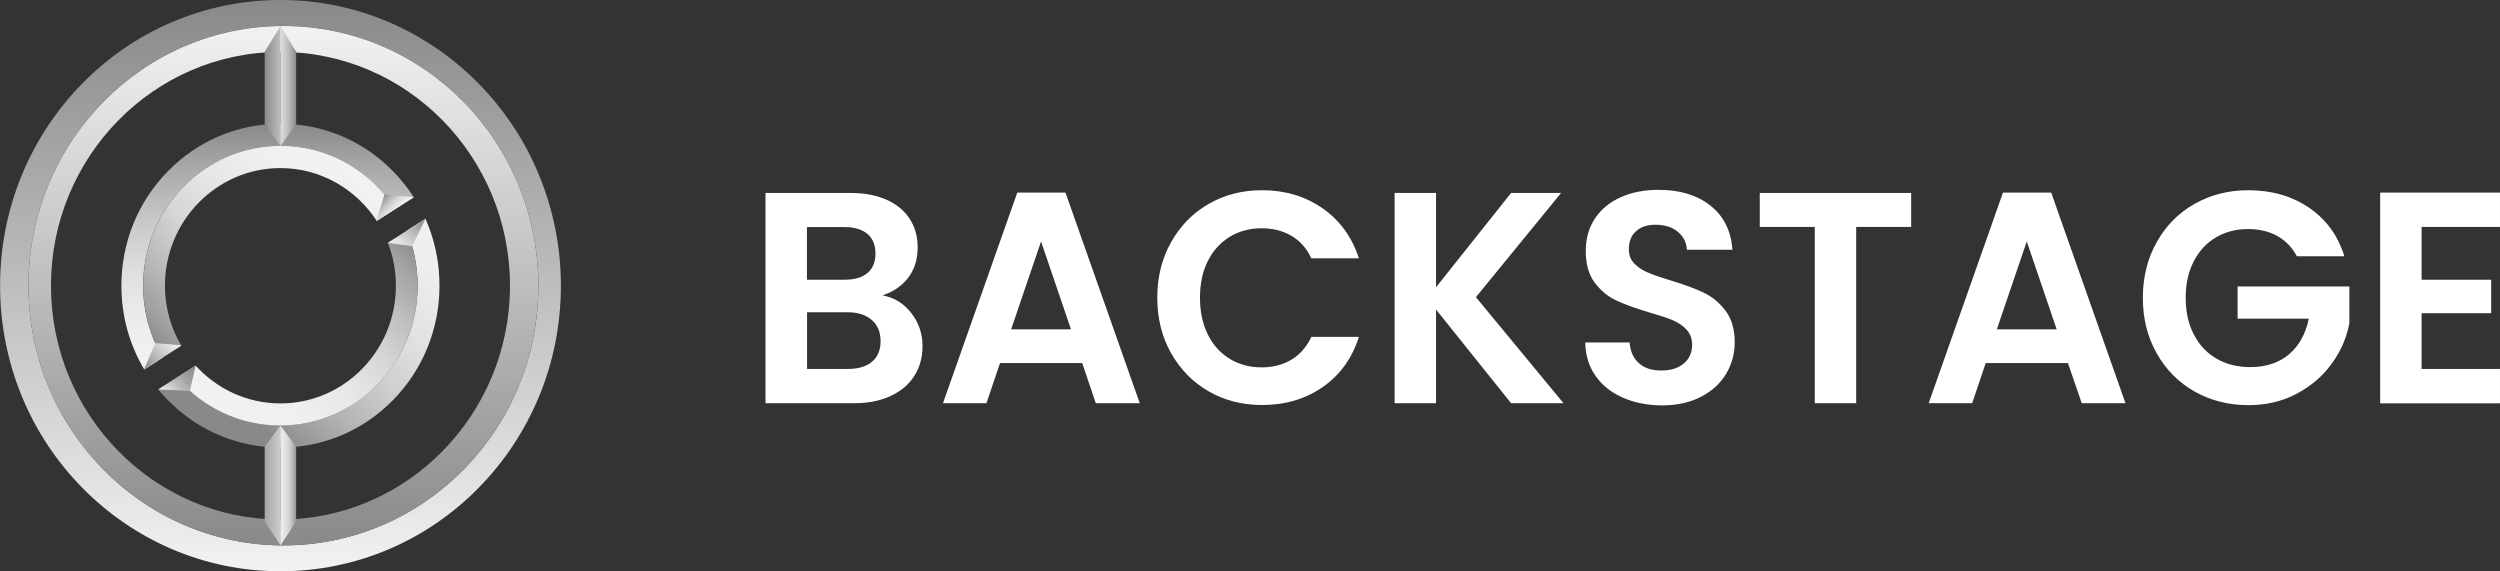 <svg width="232" height="53" viewBox="0 0 232 53" fill="none" xmlns="http://www.w3.org/2000/svg">
<rect x="0" y="0" width="232" height="53" fill="#333333" stroke="none"/>
<g clip-path="url(#clip0_763_337)">
<path d="M49.998 16.184C48.693 13.03 46.806 10.189 44.422 7.76C42.036 5.33 39.248 3.421 36.151 2.079C32.947 0.701 29.542 0 26.029 0C22.517 0 19.112 0.701 15.896 2.079C12.799 3.409 10.011 5.33 7.626 7.76C5.241 10.189 3.366 13.03 2.049 16.184C0.696 19.46 0.008 22.929 0.008 26.507C0.008 30.084 0.696 33.553 2.049 36.829C3.354 39.984 5.241 42.824 7.626 45.254C10.011 47.683 12.799 49.593 15.896 50.934C19.1 52.312 22.517 53.013 26.029 53.013C29.542 53.013 32.947 52.312 36.163 50.934C39.26 49.605 42.048 47.683 44.433 45.254C46.818 42.824 48.693 39.984 50.01 36.829C51.363 33.566 52.051 30.084 52.051 26.507C52.051 22.929 51.351 19.46 49.998 16.184ZM26.302 50.608C13.238 50.608 2.642 39.814 2.642 26.507C2.642 13.199 13.238 2.405 26.302 2.405C39.367 2.405 49.963 13.187 49.963 26.507C49.963 39.827 39.379 50.608 26.302 50.608Z" fill="url(#paint0_linear_763_337)"/>
<path d="M26.301 2.414C13.237 2.414 2.641 13.208 2.641 26.515C2.641 39.823 13.237 50.617 26.301 50.617C39.365 50.617 49.961 39.823 49.961 26.515C49.961 13.208 39.377 2.414 26.301 2.414ZM26.028 48.212C14.281 48.212 4.729 38.481 4.729 26.515C4.729 14.549 14.281 4.819 26.028 4.819C37.775 4.819 47.327 14.549 47.327 26.515C47.327 38.481 37.775 48.212 26.028 48.212Z" fill="url(#paint1_linear_763_337)"/>
<path d="M37.735 21.409C38.388 22.968 38.755 24.697 38.755 26.497C38.755 33.665 33.048 39.479 26.012 39.479C22.179 39.479 18.738 37.75 16.412 35.031L14.68 36.131C14.964 36.481 15.261 36.808 15.582 37.134C18.37 39.974 22.072 41.534 26.023 41.534C29.975 41.534 33.677 39.974 36.465 37.134C39.254 34.294 40.784 30.522 40.784 26.497C40.784 24.322 40.334 22.219 39.479 20.297L37.735 21.409Z" fill="url(#paint2_linear_763_337)"/>
<path d="M13.283 26.52C13.283 19.353 18.99 13.539 26.027 13.539C30.488 13.539 34.416 15.872 36.682 19.413L38.403 18.314C37.845 17.443 37.204 16.633 36.469 15.884C33.68 13.044 29.978 11.484 26.027 11.484C22.075 11.484 18.373 13.044 15.585 15.884C12.796 18.724 11.266 22.496 11.266 26.52C11.266 29.3 12.001 31.972 13.39 34.292L15.11 33.193C13.947 31.247 13.283 28.962 13.283 26.52Z" fill="url(#paint3_linear_763_337)"/>
<path d="M15.306 26.513C15.306 20.493 20.112 15.598 26.021 15.598C29.759 15.598 33.046 17.556 34.968 20.505L36.688 19.405C34.41 15.864 30.483 13.531 26.033 13.531C18.997 13.531 13.289 19.345 13.289 26.513C13.289 28.954 13.954 31.239 15.104 33.185L16.825 32.085C15.864 30.453 15.306 28.543 15.306 26.513Z" fill="url(#paint4_linear_763_337)"/>
<path d="M36.74 26.523C36.74 32.542 31.934 37.437 26.025 37.437C22.916 37.437 20.116 36.083 18.158 33.932L16.414 35.044C18.752 37.776 22.181 39.492 26.014 39.492C33.05 39.492 38.757 33.678 38.757 26.511C38.757 24.697 38.389 22.981 37.737 21.422L35.993 22.534C36.479 23.767 36.74 25.108 36.74 26.523Z" fill="url(#paint5_linear_763_337)"/>
<path d="M14.68 36.142L18.156 33.93L17.622 36.275L14.68 36.142Z" fill="url(#paint6_linear_763_337)"/>
<path d="M36 22.532L39.477 20.32L38.243 22.846L36 22.532Z" fill="url(#paint7_linear_763_337)"/>
<path d="M38.399 18.301L34.922 20.513L35.681 18.047L38.399 18.301Z" fill="url(#paint8_linear_763_337)"/>
<path d="M16.844 32.053L13.367 34.278L14.411 31.836L16.844 32.053Z" fill="url(#paint9_linear_763_337)"/>
<path d="M24.562 41.45V48.4L26.034 50.624V39.492L24.562 41.45Z" fill="url(#paint10_linear_763_337)"/>
<path d="M26.023 39.492V50.624L27.483 48.4V41.45L26.023 39.492Z" fill="url(#paint11_linear_763_337)"/>
<path d="M24.562 4.807V11.528L26.034 13.534V2.414L24.562 4.807Z" fill="url(#paint12_linear_763_337)"/>
<path d="M26.023 2.414V13.534L27.483 11.528V4.807L26.023 2.414Z" fill="url(#paint13_linear_763_337)"/>
<path d="M84.566 29.051C85.266 29.946 85.61 30.973 85.61 32.121C85.61 33.161 85.361 34.08 84.851 34.877C84.353 35.675 83.617 36.291 82.668 36.739C81.718 37.186 80.591 37.416 79.298 37.416H71.039V17.907H78.942C80.235 17.907 81.362 18.125 82.3 18.548C83.237 18.971 83.961 19.575 84.436 20.337C84.922 21.098 85.159 21.968 85.159 22.935C85.159 24.072 84.863 25.026 84.269 25.788C83.676 26.549 82.881 27.093 81.896 27.408C82.988 27.613 83.878 28.157 84.566 29.051ZM74.884 25.957H78.396C79.309 25.957 80.01 25.752 80.508 25.329C81.006 24.906 81.244 24.313 81.244 23.528C81.244 22.742 80.995 22.138 80.508 21.715C80.01 21.292 79.309 21.074 78.396 21.074H74.884V25.957ZM80.935 33.56C81.457 33.113 81.718 32.484 81.718 31.662C81.718 30.828 81.445 30.163 80.9 29.692C80.354 29.221 79.606 28.979 78.681 28.979H74.895V34.237H78.764C79.689 34.225 80.413 34.007 80.935 33.56ZM100.431 33.693H92.801L91.543 37.416H87.509L94.403 17.871H98.876L105.77 37.416H101.688L100.431 33.693ZM99.386 30.562L96.61 22.404L93.833 30.562H99.386ZM108.677 22.476C109.532 20.953 110.695 19.769 112.166 18.923C113.637 18.076 115.287 17.653 117.114 17.653C119.25 17.653 121.125 18.209 122.738 19.334C124.352 20.458 125.467 22.005 126.108 23.975H121.694C121.255 23.044 120.638 22.343 119.843 21.884C119.048 21.413 118.123 21.183 117.09 21.183C115.975 21.183 114.978 21.449 114.112 21.981C113.246 22.512 112.569 23.262 112.083 24.229C111.596 25.196 111.359 26.332 111.359 27.637C111.359 28.919 111.596 30.055 112.083 31.034C112.569 32.013 113.246 32.762 114.112 33.294C114.978 33.826 115.975 34.092 117.09 34.092C118.134 34.092 119.048 33.85 119.843 33.379C120.638 32.907 121.255 32.194 121.694 31.263H126.108C125.467 33.258 124.352 34.805 122.75 35.917C121.148 37.029 119.274 37.585 117.114 37.585C115.287 37.585 113.637 37.162 112.166 36.316C110.695 35.47 109.532 34.285 108.677 32.774C107.823 31.263 107.396 29.547 107.396 27.625C107.396 25.715 107.823 23.987 108.677 22.476ZM140.229 37.416L133.263 28.725V37.416H129.419V17.907H133.263V26.658L140.229 17.907H144.868L136.965 27.577L145.093 37.416H140.229ZM150.611 36.908C149.543 36.437 148.689 35.772 148.072 34.889C147.455 34.019 147.134 32.98 147.111 31.783H151.228C151.287 32.581 151.56 33.221 152.071 33.681C152.569 34.152 153.269 34.382 154.147 34.382C155.049 34.382 155.749 34.164 156.259 33.729C156.769 33.294 157.03 32.714 157.03 32.013C157.03 31.433 156.852 30.961 156.508 30.587C156.164 30.212 155.725 29.922 155.203 29.704C154.681 29.487 153.969 29.257 153.044 28.991C151.798 28.616 150.789 28.254 150.006 27.891C149.223 27.529 148.558 26.973 148.001 26.247C147.443 25.51 147.158 24.531 147.158 23.298C147.158 22.138 147.443 21.134 148.012 20.276C148.582 19.418 149.377 18.765 150.397 18.306C151.418 17.847 152.593 17.617 153.91 17.617C155.891 17.617 157.493 18.101 158.727 19.08C159.961 20.059 160.65 21.425 160.768 23.177H156.544C156.508 22.5 156.224 21.956 155.701 21.509C155.179 21.074 154.491 20.857 153.625 20.857C152.877 20.857 152.272 21.05 151.833 21.449C151.382 21.835 151.157 22.404 151.157 23.153C151.157 23.673 151.323 24.108 151.667 24.458C152.011 24.809 152.427 25.087 152.925 25.292C153.423 25.51 154.135 25.752 155.049 26.03C156.295 26.404 157.303 26.779 158.098 27.154C158.882 27.529 159.558 28.084 160.127 28.834C160.697 29.583 160.982 30.562 160.982 31.771C160.982 32.81 160.721 33.789 160.187 34.684C159.653 35.578 158.882 36.291 157.849 36.823C156.829 37.355 155.607 37.621 154.195 37.621C152.889 37.609 151.679 37.379 150.611 36.908ZM177.357 17.907V21.062H172.254V37.416H168.41V21.062H163.307V17.907H177.357V17.907ZM191.904 33.693H184.274L183.017 37.416H178.982L185.876 17.871H190.35L197.244 37.416H193.186L191.904 33.693ZM190.86 30.562L188.083 22.404L185.307 30.562H190.86ZM213.144 23.769C212.705 22.948 212.1 22.331 211.328 21.896C210.557 21.473 209.667 21.255 208.635 21.255C207.496 21.255 206.499 21.521 205.621 22.041C204.743 22.561 204.055 23.31 203.568 24.277C203.07 25.244 202.832 26.368 202.832 27.637C202.832 28.943 203.082 30.079 203.592 31.046C204.09 32.013 204.79 32.762 205.692 33.282C206.594 33.802 207.626 34.068 208.825 34.068C210.284 34.068 211.483 33.669 212.42 32.883C213.357 32.085 213.963 30.985 214.259 29.571H207.65V26.586H218.021V29.994C217.76 31.36 217.214 32.617 216.371 33.765C215.529 34.926 214.449 35.844 213.12 36.545C211.791 37.246 210.308 37.597 208.659 37.597C206.807 37.597 205.146 37.174 203.651 36.328C202.156 35.482 200.993 34.297 200.139 32.786C199.285 31.275 198.857 29.559 198.857 27.637C198.857 25.715 199.285 23.999 200.139 22.476C200.993 20.953 202.156 19.769 203.651 18.923C205.146 18.076 206.807 17.653 208.635 17.653C210.794 17.653 212.669 18.185 214.259 19.261C215.849 20.337 216.953 21.835 217.558 23.782H213.144V23.769ZM224.725 21.062V25.957H231.18V29.064H224.725V34.237H231.999V37.428H220.88V17.871H231.999V21.062H224.725Z" fill="white"/>
</g>
<defs>
<linearGradient id="paint0_linear_763_337" x1="26.025" y1="53.004" x2="26.025" y2="0" gradientUnits="userSpaceOnUse">
<stop stop-color="#F2F2F2"/>
<stop offset="1" stop-color="#898989"/>
</linearGradient>
<linearGradient id="paint1_linear_763_337" x1="26.306" y1="50.612" x2="26.306" y2="2.41" gradientUnits="userSpaceOnUse">
<stop stop-color="#898989"/>
<stop offset="1" stop-color="#F2F2F2"/>
</linearGradient>
<linearGradient id="paint2_linear_763_337" x1="23.442" y1="38.804" x2="42.56" y2="20.036" gradientUnits="userSpaceOnUse">
<stop stop-color="#898989"/>
<stop offset="0.037" stop-color="#919191"/>
<stop offset="0.224" stop-color="#B4B4B4"/>
<stop offset="0.414" stop-color="#CFCFCF"/>
<stop offset="0.605" stop-color="#E2E2E2"/>
<stop offset="0.799" stop-color="#EEEEEE"/>
<stop offset="1" stop-color="#F2F2F2"/>
</linearGradient>
<linearGradient id="paint3_linear_763_337" x1="24.83" y1="34.288" x2="24.83" y2="11.48" gradientUnits="userSpaceOnUse">
<stop stop-color="#F2F2F2"/>
<stop offset="0.179" stop-color="#EDEDED"/>
<stop offset="0.381" stop-color="#E0E0E0"/>
<stop offset="0.594" stop-color="#C9C9C9"/>
<stop offset="0.814" stop-color="#AAAAAA"/>
<stop offset="1" stop-color="#898989"/>
</linearGradient>
<linearGradient id="paint4_linear_763_337" x1="13.705" y1="31.761" x2="31.781" y2="14.016" gradientUnits="userSpaceOnUse">
<stop stop-color="#898989"/>
<stop offset="0.093" stop-color="#A0A0A0"/>
<stop offset="0.243" stop-color="#BDBDBD"/>
<stop offset="0.401" stop-color="#D5D5D5"/>
<stop offset="0.57" stop-color="#E5E5E5"/>
<stop offset="0.758" stop-color="#EFEFEF"/>
<stop offset="1" stop-color="#F2F2F2"/>
</linearGradient>
<linearGradient id="paint5_linear_763_337" x1="21.208" y1="39.968" x2="38.897" y2="22.602" gradientUnits="userSpaceOnUse">
<stop stop-color="#F2F2F2"/>
<stop offset="0.255" stop-color="#EFEFEF"/>
<stop offset="0.441" stop-color="#E6E6E6"/>
<stop offset="0.605" stop-color="#D6D6D6"/>
<stop offset="0.757" stop-color="#BFBFBF"/>
<stop offset="0.898" stop-color="#A3A3A3"/>
<stop offset="1" stop-color="#898989"/>
</linearGradient>
<linearGradient id="paint6_linear_763_337" x1="15.45" y1="36.928" x2="18.327" y2="34.103" gradientUnits="userSpaceOnUse">
<stop stop-color="#F2F2F2"/>
<stop offset="0.304" stop-color="#C7C7C7"/>
<stop offset="0.598" stop-color="#A5A5A5"/>
<stop offset="0.84" stop-color="#919191"/>
<stop offset="1" stop-color="#898989"/>
</linearGradient>
<linearGradient id="paint7_linear_763_337" x1="36.635" y1="23.185" x2="39.513" y2="20.36" gradientUnits="userSpaceOnUse">
<stop stop-color="#F2F2F2"/>
<stop offset="0.214" stop-color="#E1E1E1"/>
<stop offset="0.636" stop-color="#B4B4B4"/>
<stop offset="1" stop-color="#898989"/>
</linearGradient>
<linearGradient id="paint8_linear_763_337" x1="35.5" y1="18.229" x2="37.009" y2="19.71" gradientUnits="userSpaceOnUse">
<stop stop-color="#898989"/>
<stop offset="0.166" stop-color="#A5A5A5"/>
<stop offset="0.399" stop-color="#C7C7C7"/>
<stop offset="0.621" stop-color="#DFDFDF"/>
<stop offset="0.827" stop-color="#EDEDED"/>
<stop offset="1" stop-color="#F2F2F2"/>
</linearGradient>
<linearGradient id="paint9_linear_763_337" x1="13.357" y1="34.26" x2="16.235" y2="31.435" gradientUnits="userSpaceOnUse">
<stop stop-color="#898989"/>
<stop offset="0.011" stop-color="#8A8A8A"/>
<stop offset="0.472" stop-color="#C2C2C2"/>
<stop offset="0.815" stop-color="#E5E5E5"/>
<stop offset="1" stop-color="#F2F2F2"/>
</linearGradient>
<linearGradient id="paint10_linear_763_337" x1="24.561" y1="45.059" x2="27.498" y2="45.059" gradientUnits="userSpaceOnUse">
<stop stop-color="#A4A6A9"/>
<stop offset="1" stop-color="#F2F2F2"/>
</linearGradient>
<linearGradient id="paint11_linear_763_337" x1="24.551" y1="45.059" x2="27.487" y2="45.059" gradientUnits="userSpaceOnUse">
<stop stop-color="#F2F2F2"/>
<stop offset="0.41" stop-color="#F0F0F0"/>
<stop offset="0.58" stop-color="#E9E9E9"/>
<stop offset="0.706" stop-color="#DDDDDE"/>
<stop offset="0.81" stop-color="#CBCCCD"/>
<stop offset="0.9" stop-color="#B4B5B7"/>
<stop offset="0.98" stop-color="#989A9D"/>
<stop offset="1" stop-color="#909295"/>
</linearGradient>
<linearGradient id="paint12_linear_763_337" x1="24.561" y1="7.973" x2="27.498" y2="7.973" gradientUnits="userSpaceOnUse">
<stop stop-color="#898989"/>
<stop offset="1" stop-color="#F2F2F2"/>
</linearGradient>
<linearGradient id="paint13_linear_763_337" x1="24.551" y1="7.973" x2="27.487" y2="7.973" gradientUnits="userSpaceOnUse">
<stop stop-color="#F2F2F2"/>
<stop offset="0.23" stop-color="#EFEFEF"/>
<stop offset="0.419" stop-color="#E5E5E5"/>
<stop offset="0.594" stop-color="#D3D3D3"/>
<stop offset="0.759" stop-color="#BBBBBB"/>
<stop offset="0.917" stop-color="#9C9C9C"/>
<stop offset="1" stop-color="#898989"/>
</linearGradient>
<clipPath id="clip0_763_337">
<rect width="232" height="53.001" fill="white"/>
</clipPath>
</defs>
</svg>
